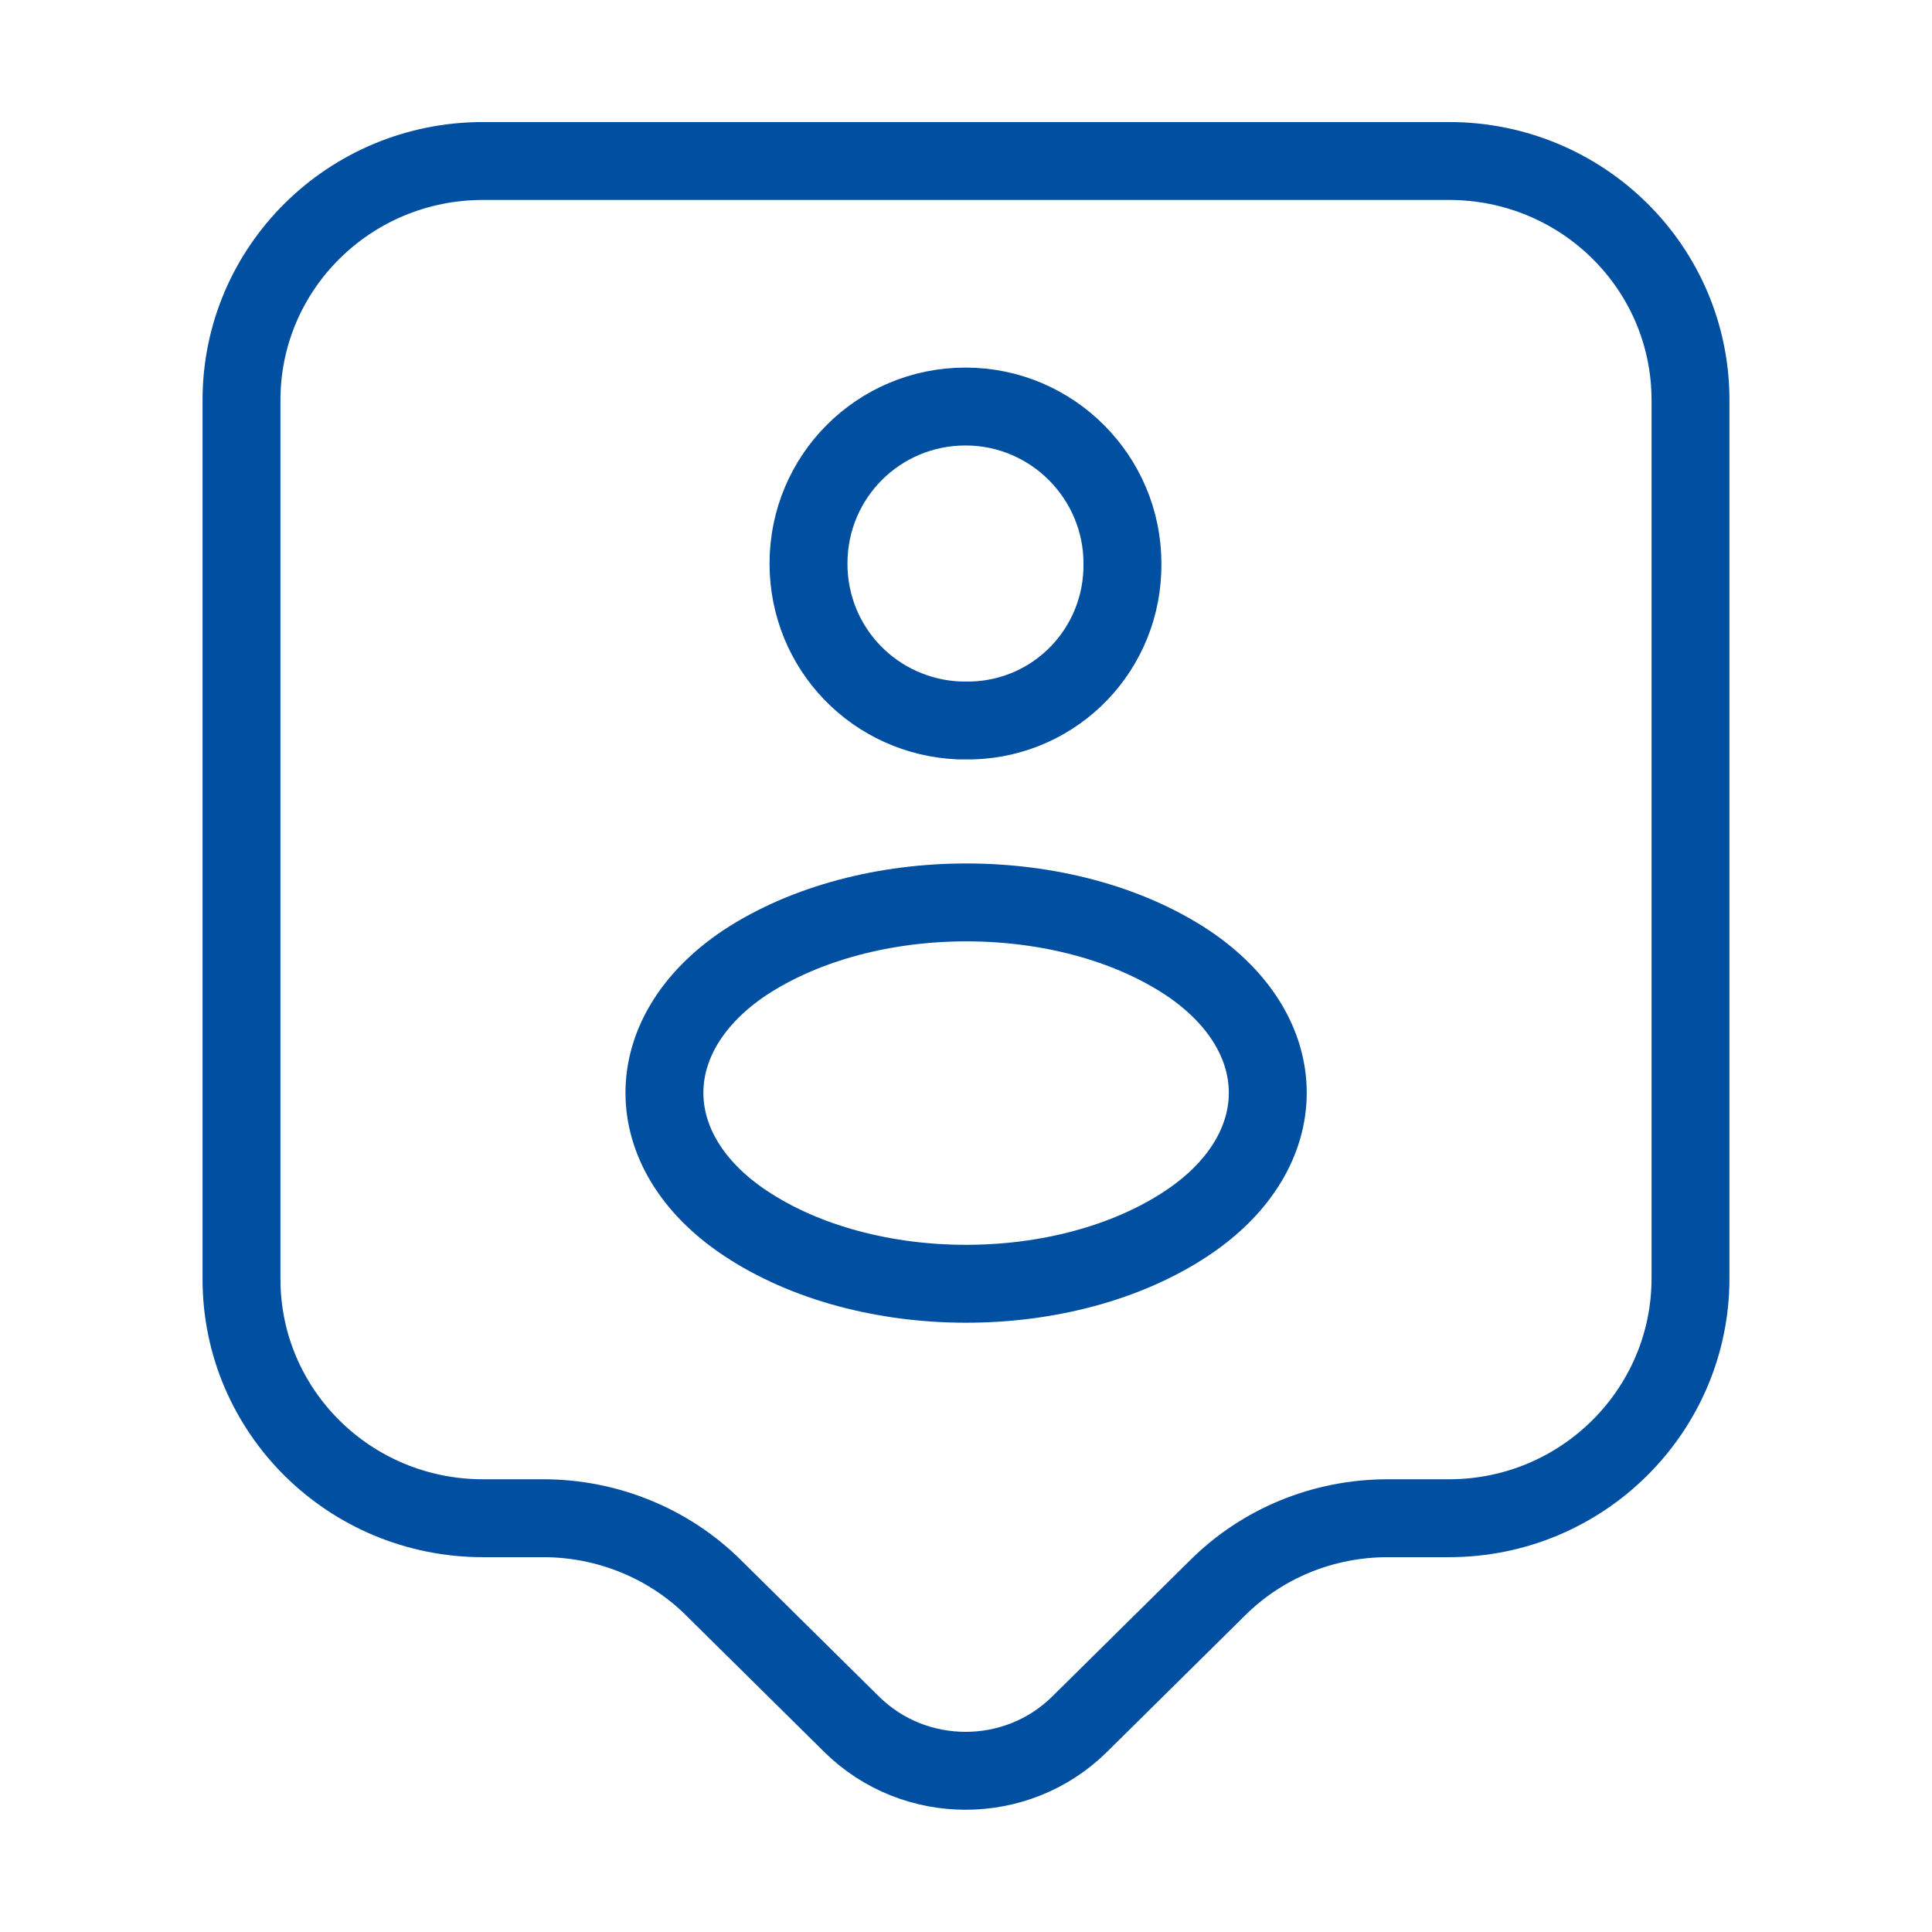 <?xml version="1.0" encoding="UTF-8"?> <svg xmlns="http://www.w3.org/2000/svg" width="124" height="124" viewBox="0 0 124 124" fill="none"><path d="M93 97.443H89.073C84.94 97.443 81.013 99.045 78.12 101.938L69.285 110.67C65.255 114.648 58.693 114.648 54.663 110.67L45.828 101.938C42.935 99.045 38.957 97.443 34.875 97.443H31C22.423 97.443 15.5 90.572 15.5 82.098V25.678C15.5 17.205 22.423 10.333 31 10.333H93C101.577 10.333 108.5 17.205 108.5 25.678V82.047C108.5 90.52 101.577 97.443 93 97.443Z" stroke="#014FA1" stroke-width="5" stroke-miterlimit="10" stroke-linecap="round" stroke-linejoin="round"></path><path d="M62.379 46.242C62.172 46.242 61.862 46.242 61.604 46.242C56.179 46.035 51.891 41.643 51.891 36.167C51.891 30.587 56.386 26.092 61.966 26.092C67.546 26.092 72.041 30.638 72.041 36.167C72.092 41.643 67.804 46.087 62.379 46.242Z" stroke="#014FA1" stroke-width="5" stroke-linecap="round" stroke-linejoin="round"></path><path d="M47.798 61.793C40.927 66.392 40.927 73.883 47.798 78.482C55.6 83.7 68.413 83.7 76.215 78.482C83.087 73.883 83.087 66.392 76.215 61.793C68.413 56.627 55.652 56.627 47.798 61.793Z" stroke="#014FA1" stroke-width="5" stroke-linecap="round" stroke-linejoin="round"></path></svg> 